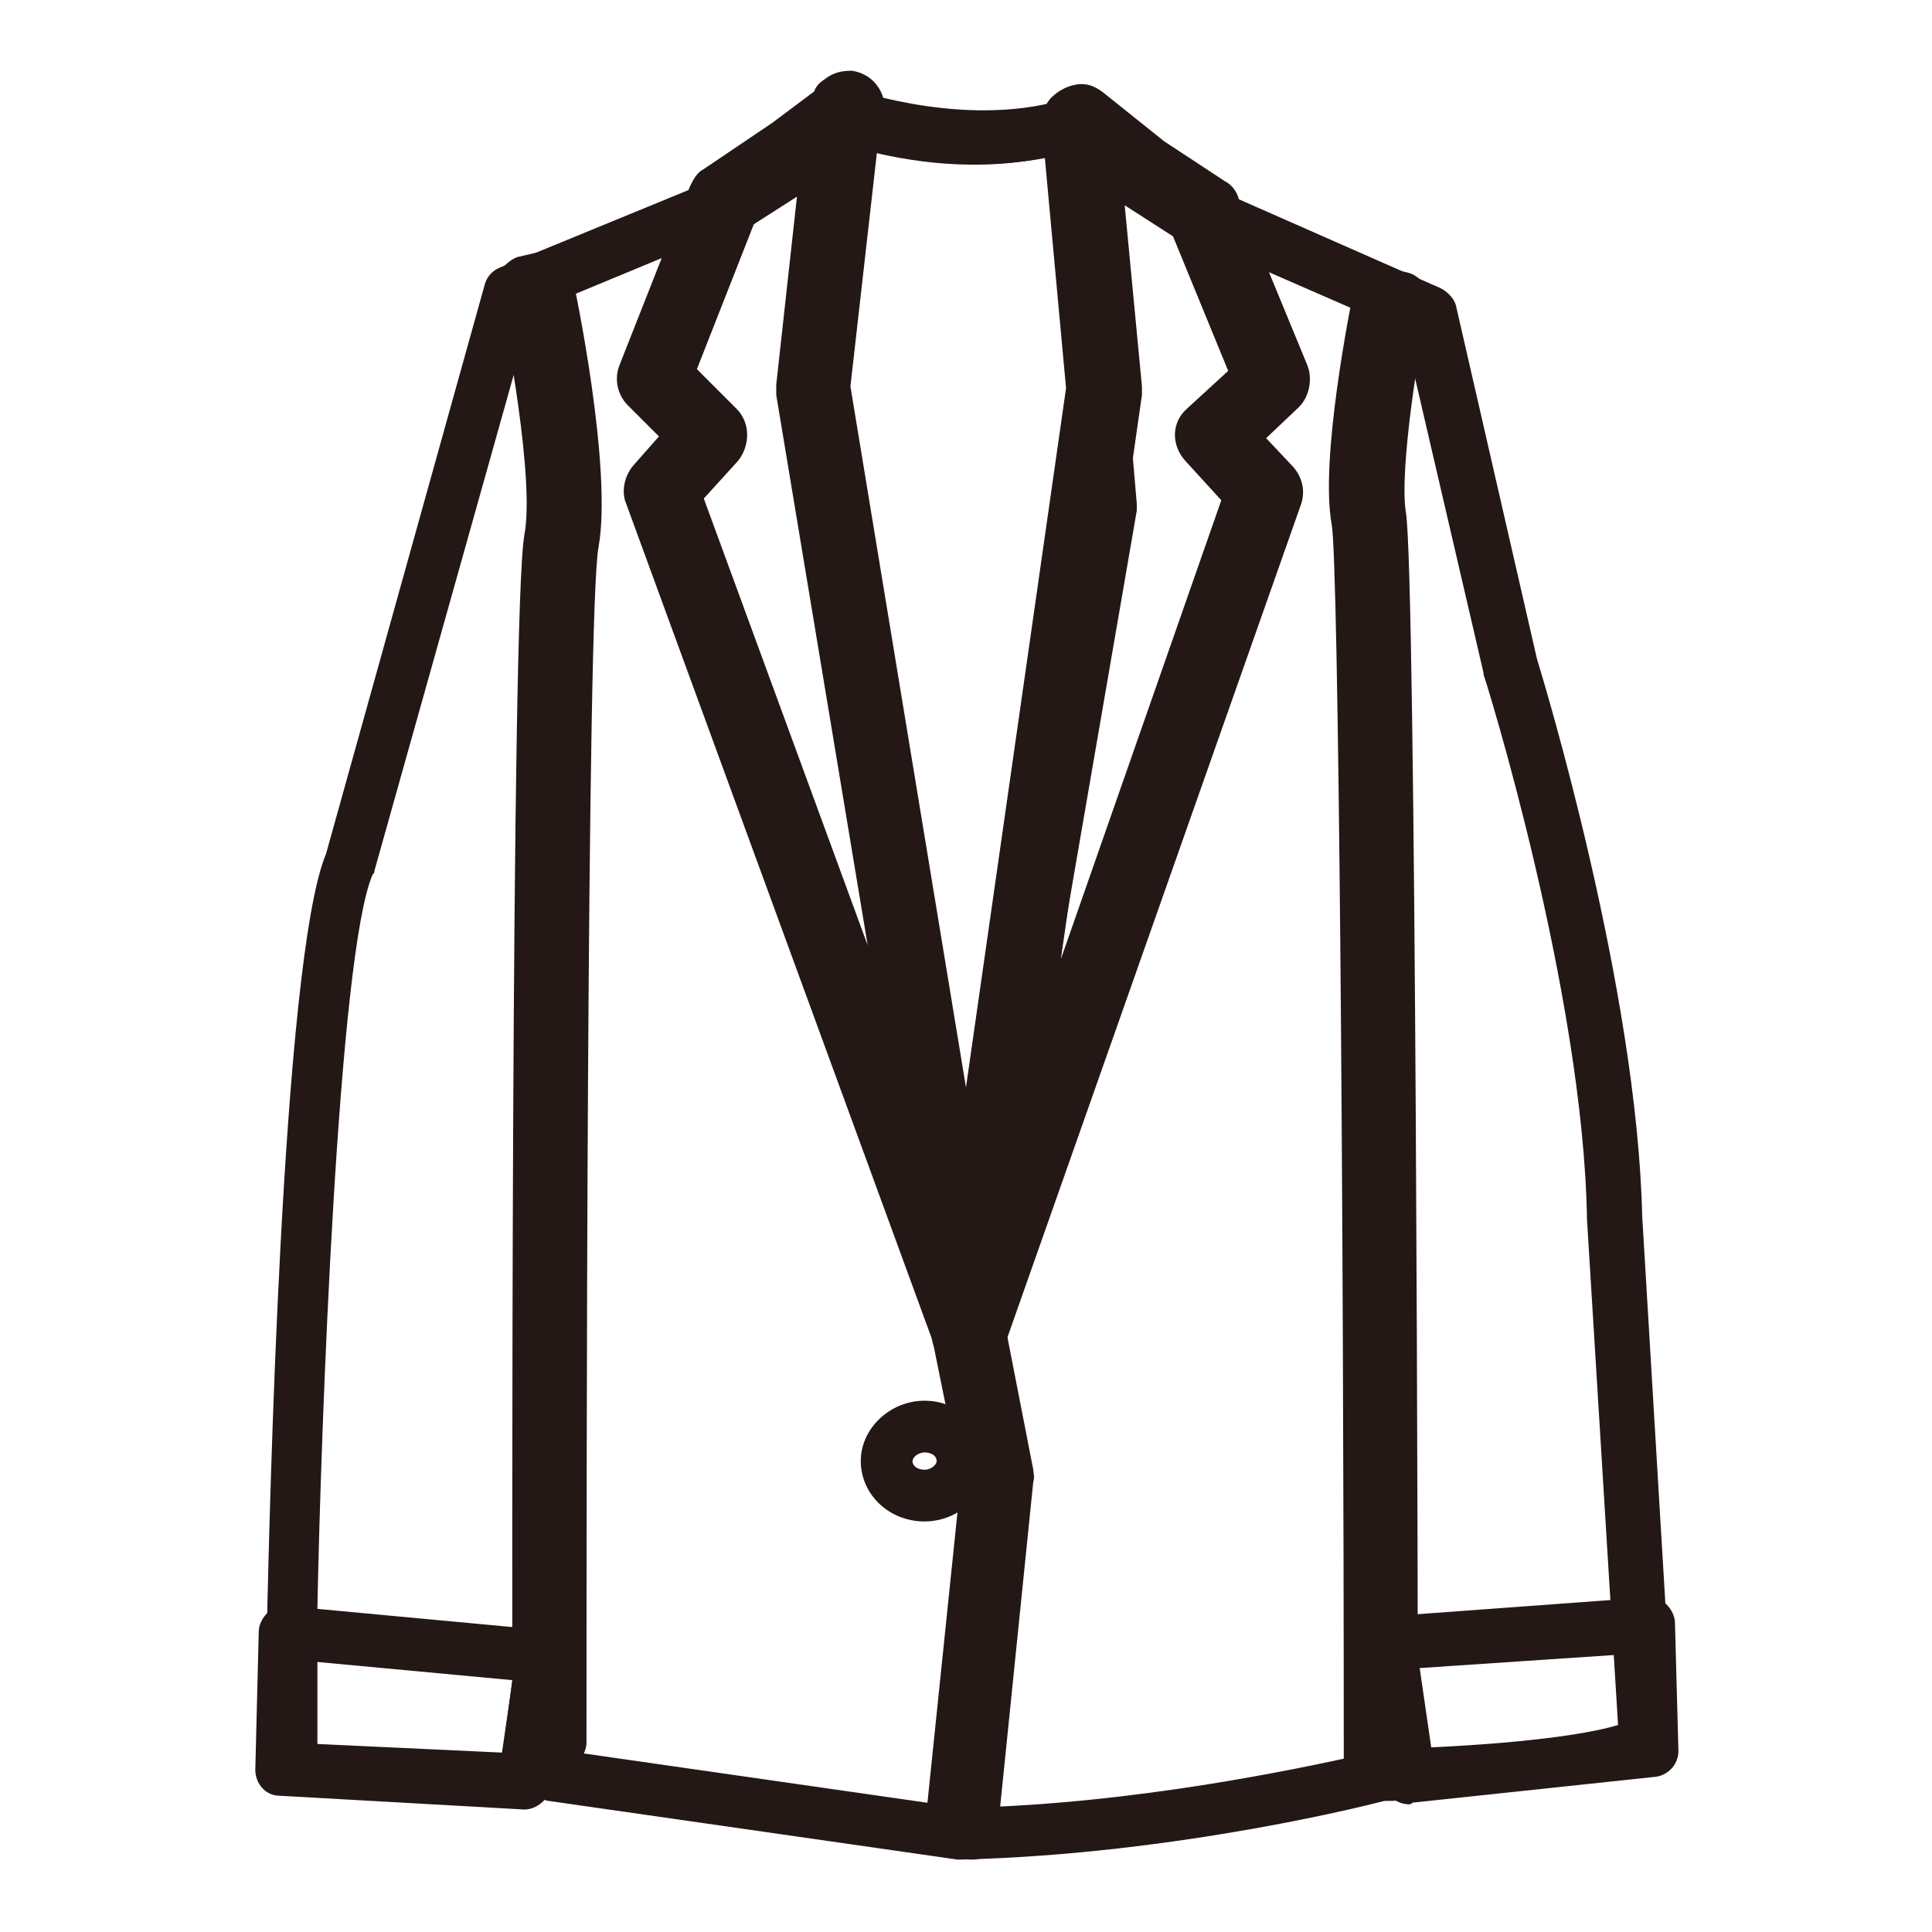 <?xml version="1.0" standalone="no"?><!DOCTYPE svg PUBLIC "-//W3C//DTD SVG 1.1//EN" "http://www.w3.org/Graphics/SVG/1.1/DTD/svg11.dtd"><svg t="1747750612728" class="icon" viewBox="0 0 1024 1024" version="1.1" xmlns="http://www.w3.org/2000/svg" p-id="38692" xmlns:xlink="http://www.w3.org/1999/xlink" width="128" height="128"><path d="M509.257 985.6h-1.829l-216.686-31.086c-0.914 0-2.743-0.914-3.657-0.914-2.743 2.743-6.4 3.657-10.057 3.657l-123.429-6.4c-7.314 0-12.8-6.4-12.8-13.714l0.914-85.943c0.914-34.743 7.314-341.943 31.086-398.629l84.114-301.714c0.914-3.657 3.657-7.314 8.229-9.143l102.4-42.057c30.171-18.286 64.914-41.143 69.486-47.543 3.657-4.571 10.057-6.4 15.543-4.571 0.914 0 63.086 21.943 116.114 3.657 1.829-0.914 3.657-0.914 5.486-0.914 3.657 0 7.314 1.829 10.057 5.486 9.143 8.229 59.429 44.8 69.486 48.457 0.914 0 0.914 0 1.829 0.914l107.886 47.543c3.657 1.829 7.314 5.486 8.229 9.143l42.971 187.429c3.657 11.886 53.029 174.629 55.771 295.314l16.457 275.2c0 4.571-0.914 8.229-4.571 10.971-13.714 15.543-90.514 20.114-134.4 21.943-1.829 0-4.571 0-6.4-0.914-0.914 0.914-2.743 1.829-4.571 1.829-5.486 1.829-112.457 29.257-227.657 32z m-202.971-56.686l203.886 29.257c90.514-1.829 179.2-21.029 208.457-27.429v-83.2c0-7.314 5.486-12.8 12.8-13.714 7.314-0.914 13.714 4.571 14.629 11.886l11.886 80.457c58.514-2.743 87.771-8.229 99.657-11.886L841.143 646.4c-1.829-119.771-53.943-287.086-54.857-288.914V356.571l-42.057-181.029-100.571-43.886c-3.657-0.914-13.714-5.486-46.629-29.257-13.714-10.057-22.857-16.457-29.257-21.943-47.543 13.714-97.829 1.829-117.029-3.657-17.371 14.629-57.6 39.314-70.4 47.543-0.914 0-0.914 0.914-1.829 0.914l-96.914 40.229-83.2 296.229c0 0.914 0 0.914-0.914 1.829-18.286 42.057-27.429 294.4-29.257 388.571v72.229l97.829 4.571 11.886-81.371c0.914-7.314 7.314-11.886 14.629-11.886 7.314 0.914 12.8 6.4 12.8 13.714l0.914 79.543z" fill="#231815" p-id="38693"></path><path d="M513.829 721.371c-6.4 0-12.8-4.571-13.714-11.886l-83.2-501.029v-3.657l16.457-144.457c0.914-4.571 2.743-8.229 6.4-10.057 3.657-1.829 8.229-2.743 11.886-0.914 0.914 0 58.514 23.771 115.2 2.743 3.657-1.829 8.229-0.914 11.886 1.829 3.657 2.743 5.486 6.4 6.4 10.057l17.371 202.971v3.657l-75.886 439.771c-0.914 5.486-6.4 10.971-12.8 10.971z m-69.486-515.657l69.486 419.657 61.257-358.4L559.543 82.286c-41.143 10.057-80.457 2.743-101.486-2.743l-13.714 126.171z" fill="#231815" p-id="38694"></path><path d="M513.829 726.857c-8.229 0-15.543-5.486-18.286-12.8L331.886 266.971c-2.743-6.4-0.914-14.629 3.657-20.114l13.714-15.543-16.457-16.457c-5.486-5.486-7.314-13.714-4.571-21.029L365.714 98.743c1.829-3.657 3.657-7.314 7.314-9.143l36.571-24.686 21.943-16.457c0.914-2.743 2.743-4.571 5.486-6.4 4.571-3.657 9.143-4.571 14.629-4.571 5.486 0.914 10.057 3.657 12.8 7.314 3.657 4.571 4.571 9.143 4.571 14.629 0 2.743-0.914 5.486-2.743 8.229l-15.543 137.143 82.286 499.2c0.914 5.486 0 10.057-3.657 14.629-2.743 4.571-7.314 7.314-12.8 8.229h-2.743zM373.029 264.229l86.857 236.8L411.429 209.371v-5.486l10.971-99.657-22.857 14.629-30.171 76.8 21.029 21.029c7.314 7.314 7.314 19.2 0.914 27.429l-18.286 20.114z" fill="#231815" p-id="38695"></path><path d="M725.943 954.514c-3.657 0-7.314-1.829-10.057-3.657-2.743-2.743-3.657-6.4-3.657-10.057 0-306.286-2.743-642.743-6.4-662.857-6.4-34.743 10.057-116.114 11.886-125.257 1.829-7.314 9.143-11.886 16.457-10.971l11.886 2.743c7.314 1.829 11.886 9.143 10.971 16.457-4.571 21.029-15.543 87.771-11.886 110.629 5.486 32 6.4 604.343 6.4 669.257 0 7.314-6.4 13.714-13.714 13.714h-11.886z m-440.686-15.543c-3.657 0-7.314-1.829-10.057-3.657-2.743-2.743-3.657-6.4-3.657-10.057 0-61.257-0.914-601.6 6.4-641.829 5.486-29.257-9.143-106.057-13.714-130.743-0.914-3.657 0-7.314 1.829-10.057 1.829-2.743 5.486-5.486 8.229-6.4l11.886-2.743c3.657-0.914 7.314 0 10.057 1.829 2.743 1.829 5.486 5.486 6.4 8.229 2.743 10.971 21.943 105.143 14.629 146.286-6.4 32-6.4 515.657-6.4 633.6 0 3.657-1.829 7.314-3.657 10.057-2.743 2.743-6.4 3.657-10.057 3.657l-11.886 1.829z m228.571-212.114c-10.971 0-20.114-9.143-20.114-20.114V704l71.314-498.286-12.8-138.971c-0.914-5.486 0.914-10.057 4.571-14.629 3.657-3.657 8.229-6.4 13.714-7.314 5.486-0.914 10.057 0.914 14.629 4.571l32 25.6 32 21.029c3.657 1.829 6.4 5.486 7.314 9.143l36.571 88.686c2.743 7.314 0.914 16.457-4.571 21.943l-17.371 16.457 14.629 15.543c4.571 5.486 6.4 12.8 3.657 20.114L532.114 714.057c-2.743 8.229-10.057 12.8-18.286 12.8z m82.286-618.057l9.143 96v4.571l-42.971 298.971L647.314 265.143l-19.2-21.029c-7.314-8.229-7.314-20.114 0.914-27.429l21.943-20.114-29.257-71.314-25.6-16.457z" fill="#231815" p-id="38696"></path><path d="M515.657 985.6h-1.829l-11.886-0.914c-7.314-0.914-12.8-7.314-11.886-14.629l19.2-185.6-14.629-72.229c-1.829-7.314 3.657-14.629 10.971-16.457l11.886-2.743c3.657-0.914 7.314 0 10.057 1.829s5.486 5.486 5.486 9.143l14.629 74.971c0 1.829 0.914 3.657 0 6.4l-19.2 188.343c0 3.657-1.829 7.314-4.571 9.143-2.743 1.829-5.486 2.743-8.229 2.743z" fill="#231815" p-id="38697"></path><path d="M490.057 806.4c-19.2 0-33.829-14.629-33.829-32s15.543-32 33.829-32 33.829 14.629 33.829 32-15.543 32-33.829 32z m0-36.571c-3.657 0-6.4 2.743-6.4 4.571 0 2.743 2.743 4.571 6.4 4.571s6.4-2.743 6.4-4.571c0-2.743-2.743-4.571-6.4-4.571zM277.943 959.086s-0.914 0 0 0l-129.829-7.314c-7.314 0-12.8-6.4-12.8-13.714l1.829-73.143c0-3.657 1.829-7.314 4.571-10.057 2.743-2.743 6.4-3.657 10.057-3.657l137.143 12.8c3.657 0 7.314 1.829 9.143 5.486 2.743 2.743 3.657 6.4 2.743 10.057l-9.143 68.571c-0.914 5.486-7.314 10.971-13.714 10.971z m-115.2-33.829l103.314 6.4 5.486-41.143-107.886-10.057-0.914 44.8zM746.971 956.343c-6.4 0-12.8-4.571-13.714-11.886l-10.057-71.314c-0.914-3.657 0.914-7.314 2.743-10.971 2.743-2.743 5.486-4.571 10.057-5.486l137.143-10.057c3.657 0 7.314 0.914 10.057 3.657 2.743 2.743 4.571 6.4 4.571 10.057l1.829 67.657c0 7.314-5.486 12.8-11.886 13.714l-128.914 13.714c-0.914 0.914-1.829 0.914-1.829 0.914z m5.486-72.229l6.4 43.886 103.314-10.971-0.914-40.229-108.8 7.314z" fill="#231815" p-id="38698"></path></svg>